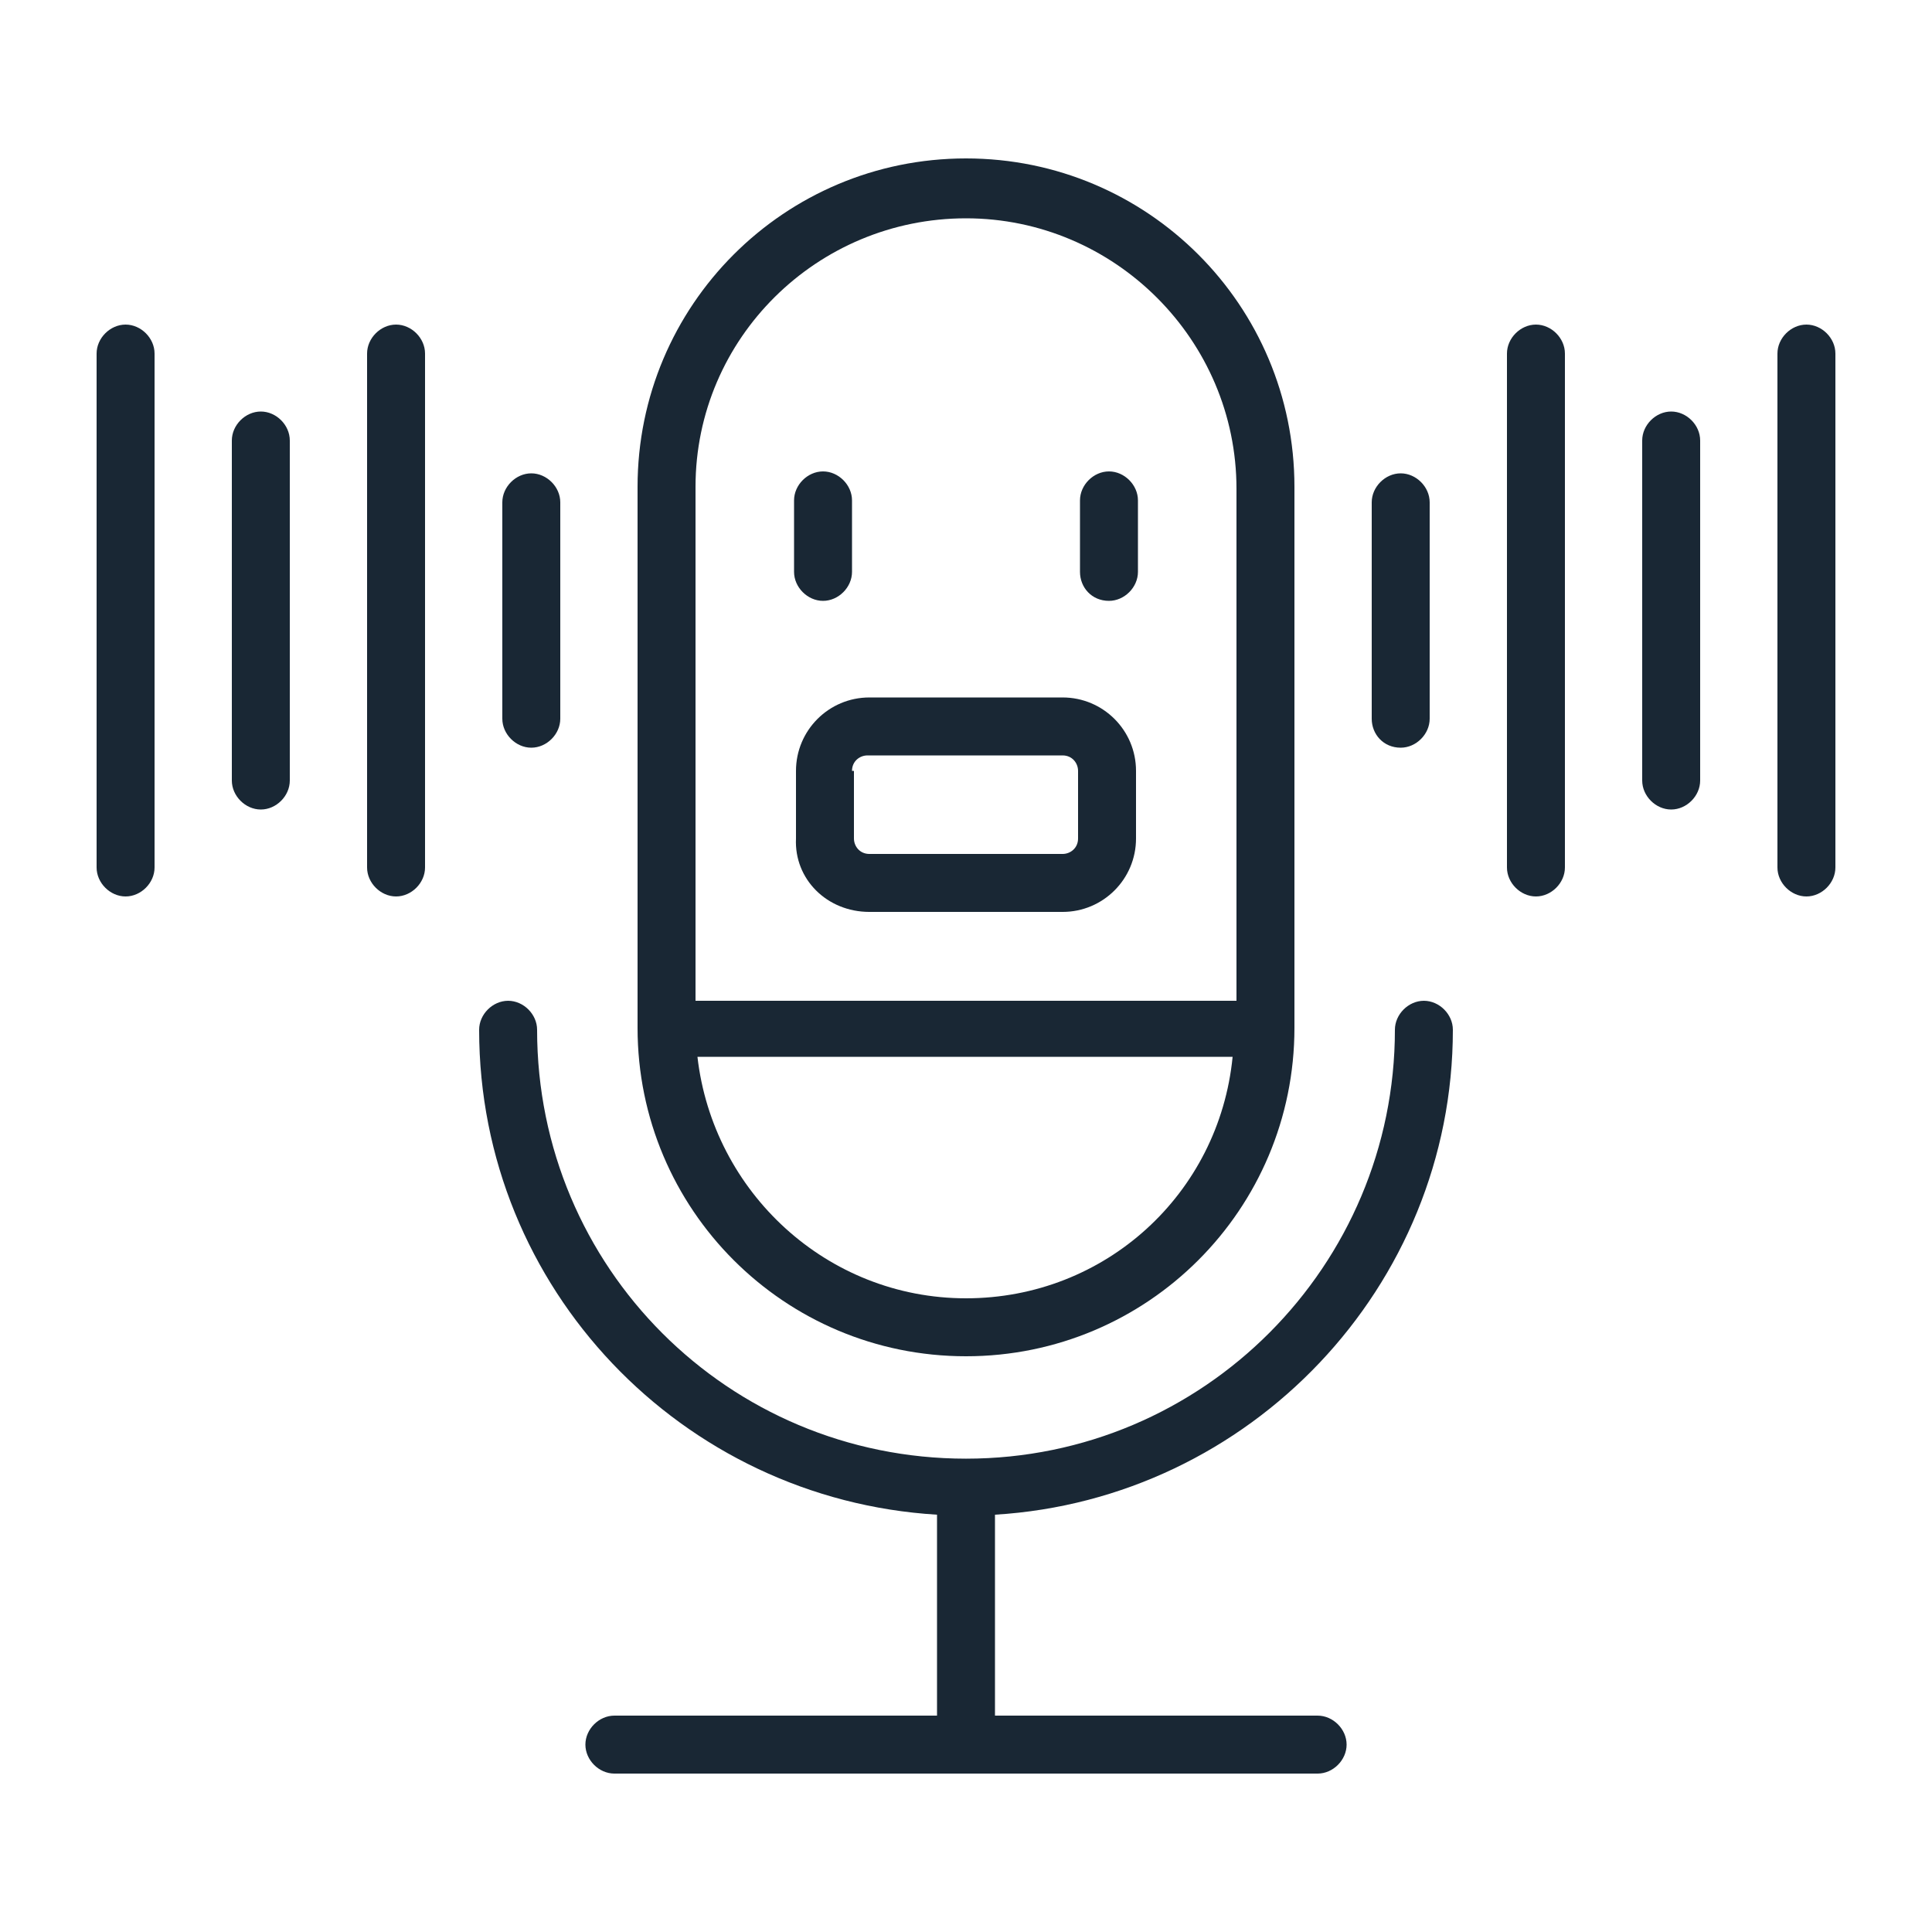 <svg width="260" height="260" viewBox="0 0 260 260" fill="none" xmlns="http://www.w3.org/2000/svg">
<path d="M195.52 138.581C195.52 136.501 193.7 134.681 191.62 134.681C189.54 134.681 187.72 136.501 187.72 138.581C187.72 170.301 161.98 196.301 130 196.301C98.02 196.301 72.28 170.561 72.28 138.581C72.28 136.501 70.46 134.681 68.38 134.681C66.3 134.681 64.48 136.501 64.48 138.581C64.48 173.421 91.78 201.761 126.1 203.841V230.881H82.68C80.6 230.881 78.78 232.701 78.78 234.781C78.78 236.861 80.6 238.681 82.68 238.681H177.32C179.4 238.681 181.22 236.861 181.22 234.781C181.22 232.701 179.4 230.881 177.32 230.881H133.9V203.841C168.22 201.761 195.52 173.161 195.52 138.581Z" fill="#192734"/>
<path d="M130 182.52C154.44 182.52 174.2 162.76 174.2 138.32V65.52C174.2 41.08 154.44 21.32 130 21.32C105.56 21.32 85.8 41.08 85.8 65.52V138.32C85.8 162.76 105.56 182.52 130 182.52ZM130 174.72C111.28 174.72 95.94 160.42 93.86 142.22H165.88C164.06 160.68 148.72 174.72 130 174.72ZM130 29.38C150.02 29.38 166.4 45.76 166.4 65.78V134.68H93.6V65.52C93.6 45.5 109.98 29.38 130 29.38Z" fill="#192734"/>
<path d="M149.24 80.861C151.32 80.861 153.14 79.041 153.14 76.961V67.341C153.14 65.261 151.32 63.441 149.24 63.441C147.16 63.441 145.34 65.261 145.34 67.341V76.961C145.34 79.041 146.9 80.861 149.24 80.861ZM110.76 80.861C112.84 80.861 114.66 79.041 114.66 76.961V67.341C114.66 65.261 112.84 63.441 110.76 63.441C108.68 63.441 106.86 65.261 106.86 67.341V76.961C106.86 79.041 108.68 80.861 110.76 80.861ZM35.1 55.381C33.02 55.381 31.2 57.201 31.2 59.281V105.041C31.2 107.121 33.02 108.941 35.1 108.941C37.18 108.941 39 107.121 39 105.041V59.281C39 57.201 37.18 55.381 35.1 55.381ZM53.3 43.681C51.22 43.681 49.4 45.501 49.4 47.581V116.741C49.4 118.821 51.22 120.641 53.3 120.641C55.38 120.641 57.2 118.821 57.2 116.741V47.581C57.2 45.501 55.38 43.681 53.3 43.681ZM16.9 43.681C14.82 43.681 13 45.501 13 47.581V116.741C13 118.821 14.82 120.641 16.9 120.641C18.98 120.641 20.8 118.821 20.8 116.741V47.581C20.8 45.501 18.98 43.681 16.9 43.681ZM71.5 100.621C73.58 100.621 75.4 98.801 75.4 96.721V67.601C75.4 65.521 73.58 63.701 71.5 63.701C69.42 63.701 67.6 65.521 67.6 67.601V96.721C67.6 98.801 69.42 100.621 71.5 100.621ZM243.1 43.681C241.02 43.681 239.2 45.501 239.2 47.581V116.741C239.2 118.821 241.02 120.641 243.1 120.641C245.18 120.641 247 118.821 247 116.741V47.581C247 45.501 245.18 43.681 243.1 43.681ZM188.5 100.621C190.58 100.621 192.4 98.801 192.4 96.721V67.601C192.4 65.521 190.58 63.701 188.5 63.701C186.42 63.701 184.6 65.521 184.6 67.601V96.721C184.6 98.801 186.16 100.621 188.5 100.621ZM224.9 55.381C222.82 55.381 221 57.201 221 59.281V105.041C221 107.121 222.82 108.941 224.9 108.941C226.98 108.941 228.8 107.121 228.8 105.041V59.281C228.8 57.201 226.98 55.381 224.9 55.381ZM206.7 43.681C204.62 43.681 202.8 45.501 202.8 47.581V116.741C202.8 118.821 204.62 120.641 206.7 120.641C208.78 120.641 210.6 118.821 210.6 116.741V47.581C210.6 45.501 208.78 43.681 206.7 43.681ZM117 122.721H143C148.46 122.721 152.88 118.301 152.88 112.841V103.741C152.88 98.281 148.46 93.861 143 93.861H117C111.54 93.861 107.12 98.281 107.12 103.741V112.841C106.86 118.301 111.28 122.721 117 122.721ZM114.66 103.741C114.66 102.441 115.7 101.661 116.74 101.661H143C144.3 101.661 145.08 102.701 145.08 103.741V112.841C145.08 114.141 144.04 114.921 143 114.921H117C115.7 114.921 114.92 113.881 114.92 112.841V103.741H114.66Z" fill="#192734"/>
</svg>
